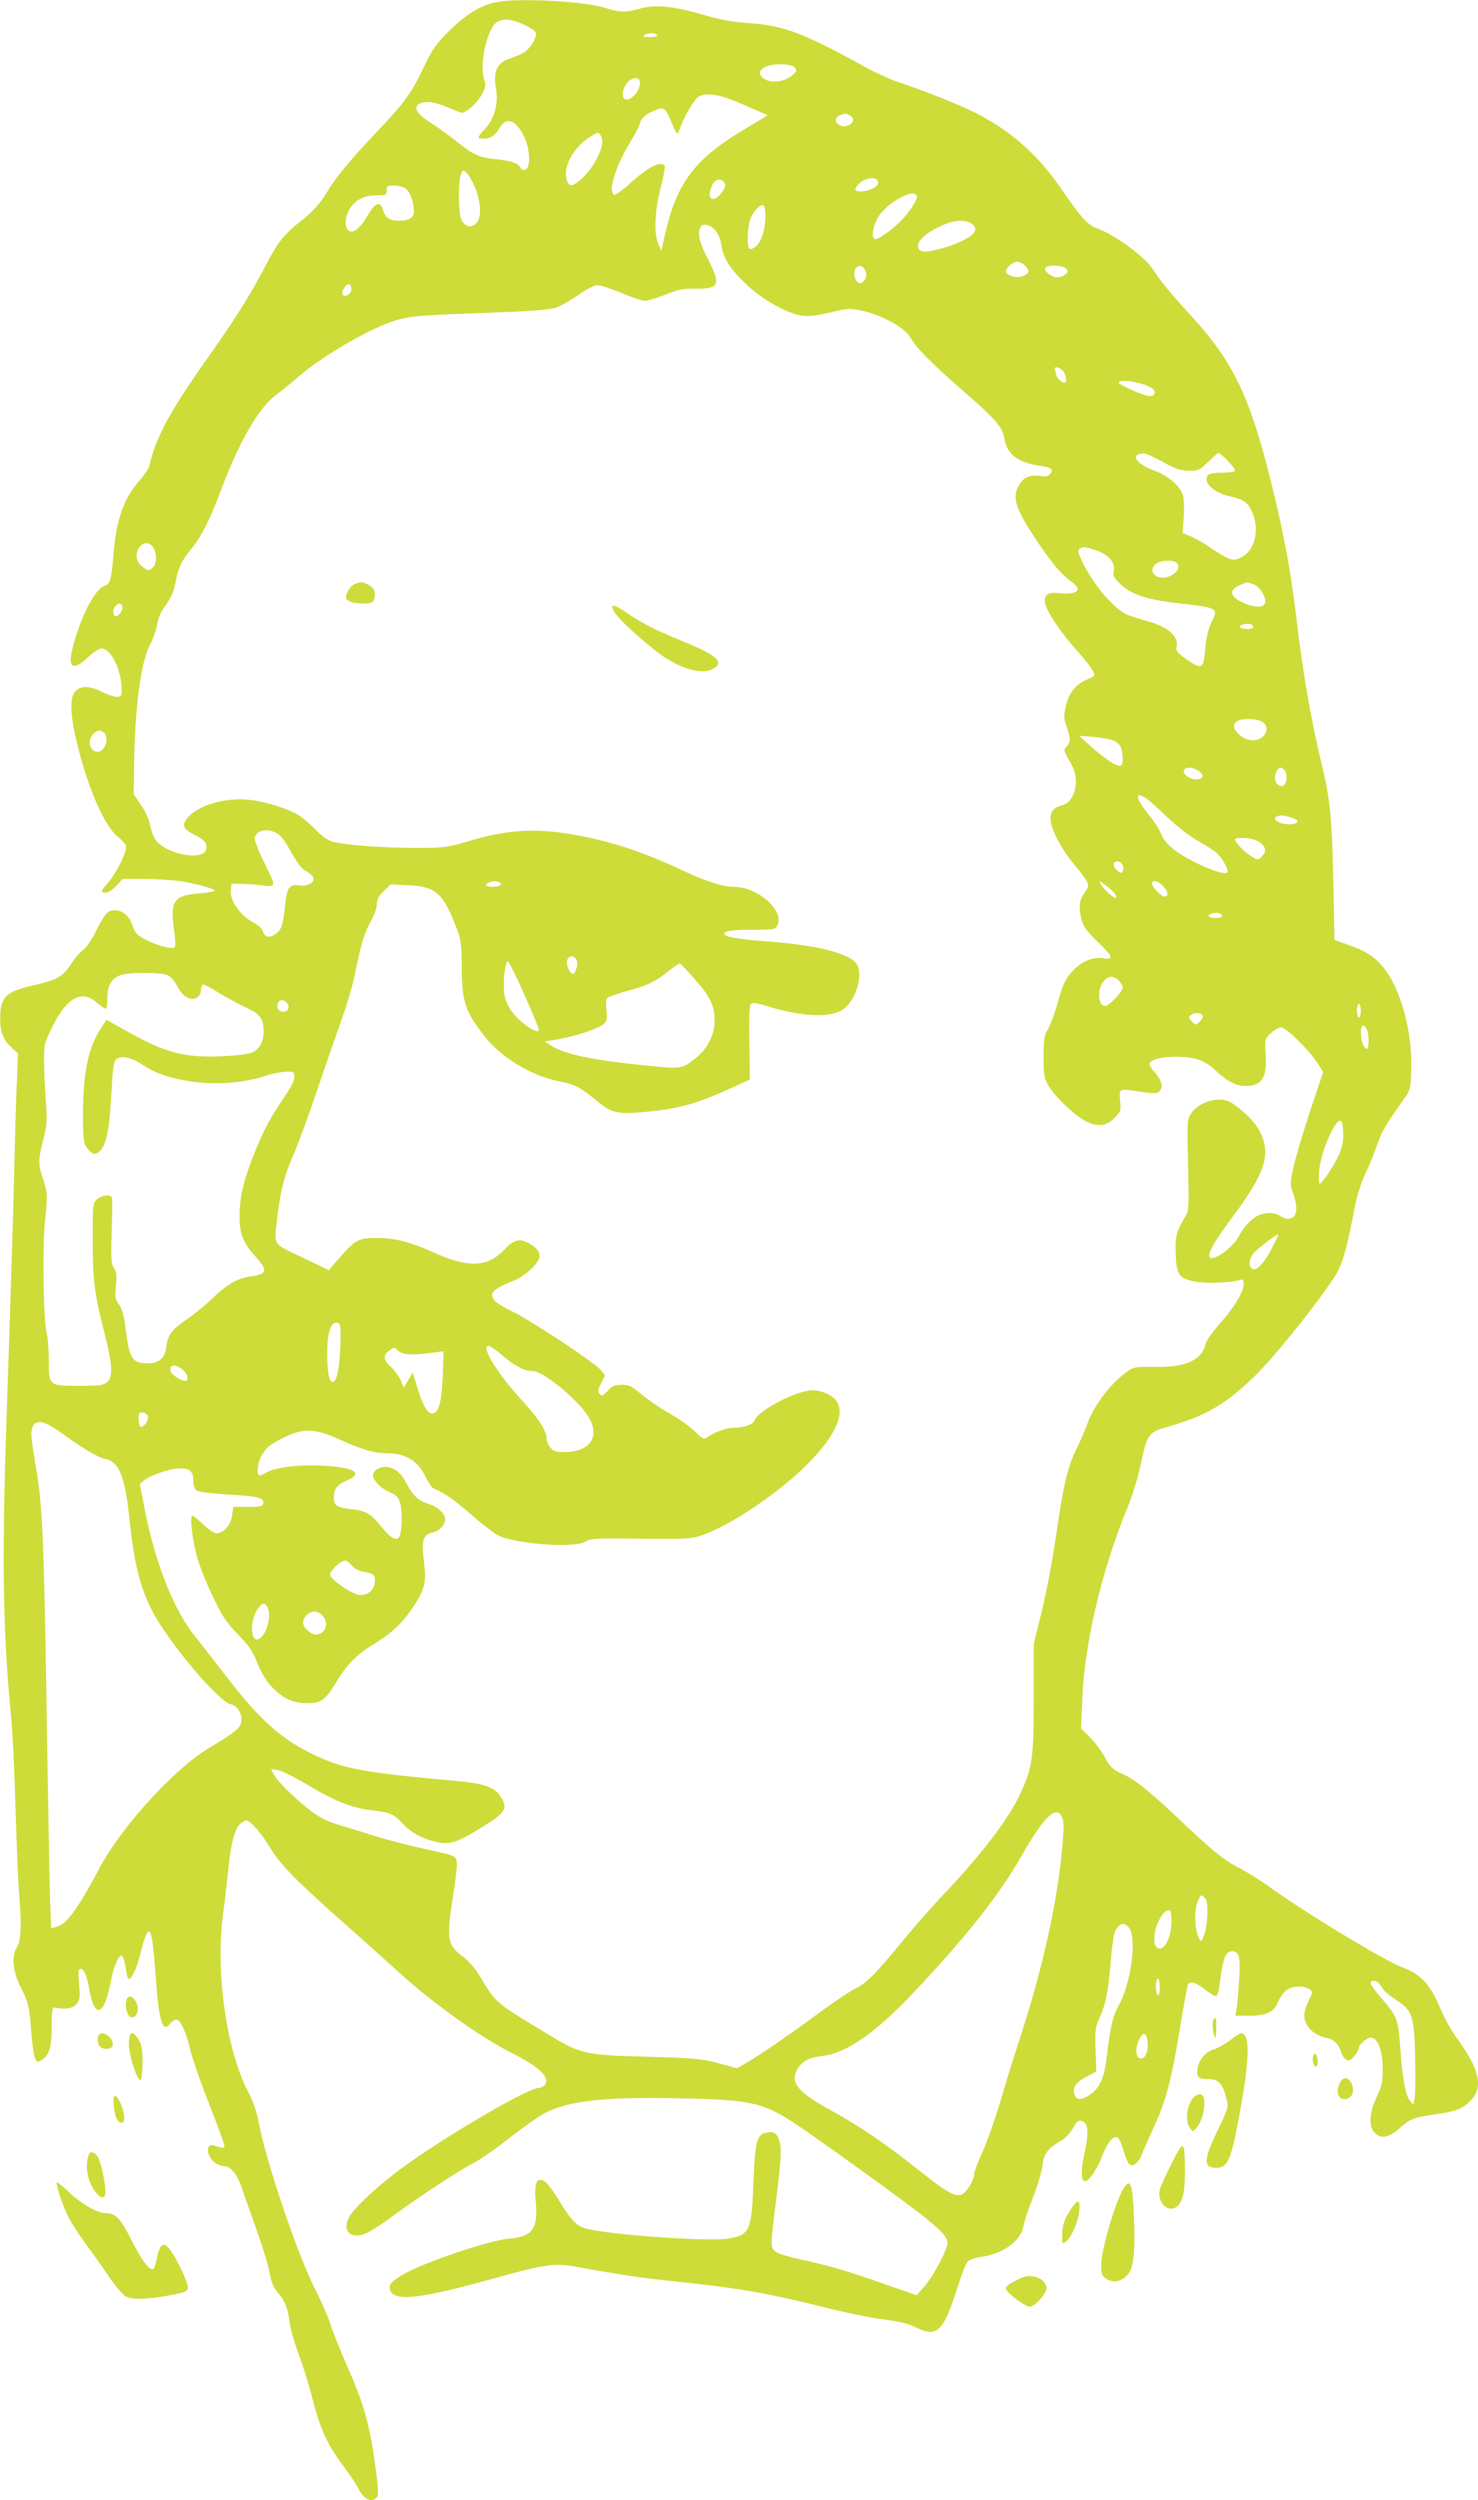 <?xml version="1.0" standalone="no"?>
<!DOCTYPE svg PUBLIC "-//W3C//DTD SVG 20010904//EN"
 "http://www.w3.org/TR/2001/REC-SVG-20010904/DTD/svg10.dtd">
<svg version="1.0" xmlns="http://www.w3.org/2000/svg"
 width="757pt" height="1280pt" viewBox="0 0 757 1280"
 preserveAspectRatio="xMidYMid meet">
<g transform="translate(0,1280) scale(0.1,-0.1)"
fill="#cddc39" stroke="none">
<path d="M2542 12789 c-79 -15 -153 -61 -238 -144 -72 -71 -88 -93 -137 -196
-64 -132 -94 -174 -248 -336 -119 -125 -202 -225 -239 -288 -39 -66 -72 -103
-132 -151 -93 -73 -125 -113 -185 -229 -72 -140 -160 -281 -294 -470 -197
-277 -272 -415 -303 -557 -4 -15 -27 -51 -53 -80 -79 -89 -118 -200 -132 -378
-11 -133 -16 -148 -47 -160 -50 -19 -120 -156 -161 -314 -28 -106 0 -124 78
-51 26 25 58 45 69 45 47 0 98 -101 103 -201 2 -38 -1 -44 -20 -47 -12 -2 -45
9 -74 23 -67 34 -112 36 -142 7 -32 -33 -28 -125 11 -282 58 -231 140 -414
209 -467 18 -14 35 -33 38 -44 8 -24 -46 -135 -91 -188 -40 -46 -41 -51 -12
-51 12 0 36 16 54 35 l32 35 108 0 c60 0 141 -5 179 -10 83 -12 185 -40 185
-50 0 -4 -33 -10 -72 -13 -137 -10 -157 -37 -137 -182 8 -55 9 -89 3 -95 -13
-13 -105 14 -161 46 -33 19 -45 34 -54 65 -15 47 -50 79 -90 79 -37 0 -53 -18
-99 -110 -21 -42 -50 -85 -65 -94 -14 -9 -42 -42 -61 -71 -41 -64 -71 -82
-182 -107 -152 -34 -180 -60 -181 -168 -1 -69 15 -114 55 -150 l36 -33 -5
-131 c-4 -72 -11 -318 -16 -546 -6 -228 -20 -678 -31 -1000 -32 -879 -28
-1244 16 -1710 9 -91 19 -311 24 -490 5 -179 14 -383 20 -455 12 -138 6 -217
-16 -250 -25 -36 -17 -121 17 -189 44 -85 49 -105 59 -239 5 -64 14 -127 21
-138 9 -18 13 -19 32 -6 40 26 52 65 52 172 0 82 3 99 14 97 54 -12 94 -5 113
18 18 22 19 34 13 102 -5 65 -4 78 8 78 18 0 33 -37 46 -113 26 -144 75 -126
107 40 16 85 41 146 58 140 6 -2 14 -28 19 -57 4 -30 10 -56 13 -59 14 -14 43
45 63 126 44 175 59 155 77 -97 17 -245 35 -310 74 -262 10 12 25 22 34 22 20
0 50 -64 70 -152 8 -37 43 -139 76 -225 89 -229 104 -272 99 -278 -3 -3 -20 0
-38 6 -25 9 -35 9 -41 0 -21 -36 28 -101 77 -101 35 0 69 -43 94 -118 12 -37
46 -133 75 -214 29 -80 58 -176 65 -212 8 -51 19 -76 44 -106 37 -44 50 -79
59 -156 4 -28 24 -98 45 -155 22 -57 54 -160 71 -229 41 -158 74 -231 154
-339 35 -47 72 -102 81 -121 29 -57 69 -76 95 -45 10 12 8 47 -10 177 -27 198
-59 308 -144 499 -35 80 -72 173 -82 205 -9 33 -45 115 -80 184 -92 182 -251
653 -288 851 -10 55 -29 110 -55 159 -113 220 -168 612 -128 915 9 66 21 170
27 230 12 129 35 210 64 231 11 7 24 14 27 14 21 0 74 -61 118 -133 56 -93
135 -174 401 -409 96 -85 213 -190 260 -233 178 -162 419 -334 580 -415 142
-71 200 -128 170 -165 -7 -8 -22 -15 -33 -15 -51 0 -459 -237 -675 -393 -136
-97 -273 -223 -296 -272 -31 -65 3 -104 74 -85 22 6 86 45 142 87 131 98 357
246 422 278 28 13 111 71 184 128 74 58 157 116 185 130 129 63 303 82 687 74
360 -7 423 -20 583 -123 100 -65 587 -415 673 -486 103 -83 125 -111 114 -147
-14 -51 -81 -170 -119 -212 l-36 -40 -90 31 c-243 86 -325 111 -450 140 -157
35 -176 42 -195 65 -12 15 -11 45 13 234 30 237 32 283 16 329 -11 33 -30 42
-69 32 -44 -10 -53 -49 -61 -250 -9 -252 -19 -273 -130 -291 -101 -16 -581 17
-722 50 -50 12 -78 39 -135 131 -56 92 -80 120 -104 120 -25 0 -32 -36 -23
-124 8 -94 -8 -140 -59 -161 -20 -8 -49 -15 -65 -15 -85 0 -446 -120 -557
-185 -58 -34 -73 -51 -67 -76 17 -65 148 -51 532 56 260 72 312 80 421 60 248
-45 329 -57 550 -80 286 -30 443 -58 715 -126 110 -28 251 -57 312 -64 80 -10
127 -22 162 -40 110 -55 143 -24 215 204 20 63 43 122 52 132 9 10 38 20 67
24 117 16 208 83 220 162 4 22 25 85 47 140 22 55 44 128 49 163 9 68 24 88
103 135 18 11 42 38 54 60 15 29 26 39 40 37 38 -7 43 -52 19 -162 -18 -80
-19 -136 -3 -146 18 -11 62 48 92 125 28 72 56 107 79 98 8 -3 21 -32 31 -65
20 -74 38 -92 66 -67 11 10 22 27 26 39 3 11 31 73 60 137 65 139 92 239 138
518 19 116 38 216 41 221 12 19 42 10 86 -25 24 -19 49 -35 56 -35 7 0 14 21
18 48 18 145 31 182 65 182 37 0 43 -25 37 -143 -4 -62 -9 -129 -13 -149 l-7
-38 67 0 c92 0 131 18 152 70 9 22 28 49 42 60 29 23 89 26 118 6 19 -14 18
-15 -4 -60 -12 -26 -22 -57 -22 -71 0 -57 46 -105 116 -119 37 -8 62 -33 73
-72 4 -15 15 -32 25 -38 14 -9 22 -6 42 17 13 15 24 34 24 41 0 20 46 58 66
54 32 -6 55 -69 56 -157 0 -70 -4 -89 -31 -147 -38 -81 -42 -149 -11 -182 31
-33 70 -28 121 16 62 55 75 60 189 77 110 16 141 28 182 70 67 67 47 161 -70
320 -28 39 -64 103 -81 143 -53 130 -100 183 -199 220 -94 36 -477 267 -672
406 -52 38 -125 83 -162 102 -78 39 -145 94 -316 257 -144 136 -225 201 -279
223 -51 21 -71 40 -98 94 -13 25 -45 67 -70 93 l-48 48 6 147 c10 285 103 675
236 994 23 56 51 151 66 220 29 142 40 157 132 182 202 57 307 119 464 275
117 118 375 447 415 530 27 56 50 144 82 317 12 63 33 128 55 175 20 41 47
108 61 149 24 69 44 103 137 233 32 46 34 54 37 143 8 204 -56 432 -149 539
-46 52 -85 76 -169 106 l-75 27 -6 298 c-7 330 -16 421 -59 599 -58 245 -96
462 -130 750 -26 217 -57 393 -111 620 -120 503 -203 683 -430 930 -100 109
-161 183 -188 228 -41 67 -194 182 -288 216 -52 18 -81 50 -193 212 -118 171
-257 292 -437 383 -87 43 -293 125 -388 154 -38 12 -115 47 -170 77 -317 175
-418 213 -590 226 -89 6 -153 17 -245 44 -156 45 -246 53 -322 31 -73 -21
-106 -20 -176 3 -101 34 -447 53 -560 30z m142 -115 c30 -14 57 -32 60 -41 9
-23 -33 -90 -68 -106 -17 -9 -49 -21 -71 -29 -59 -20 -80 -66 -65 -148 14 -79
-6 -154 -55 -209 -42 -46 -43 -51 -9 -51 37 0 59 15 83 55 36 62 87 41 130
-55 20 -44 27 -112 15 -144 -8 -20 -33 -21 -40 -2 -8 20 -48 33 -124 41 -84 8
-119 24 -199 89 -36 29 -91 69 -121 88 -74 47 -97 74 -84 96 18 27 76 26 146
-3 35 -15 70 -29 79 -32 22 -6 85 50 110 99 17 34 18 44 8 75 -24 73 16 255
64 288 31 22 79 18 141 -11z m681 -54 c4 -6 -11 -10 -37 -10 -31 0 -39 3 -28
10 20 13 57 13 65 0z m706 -166 c11 -14 10 -20 -14 -40 -49 -42 -136 -42 -161
0 -9 14 -6 21 13 37 31 25 142 27 162 3z m-795 -67 c12 -32 -32 -97 -67 -97
-26 0 -26 49 2 84 22 28 56 35 65 13z m489 -105 c39 -16 92 -39 119 -51 l48
-21 -127 -77 c-249 -149 -341 -273 -400 -538 l-18 -80 -15 35 c-24 55 -19 169
12 288 14 57 24 107 21 112 -18 29 -83 -3 -175 -86 -39 -36 -77 -63 -83 -61
-35 11 3 140 76 261 26 42 49 87 53 100 7 31 30 51 78 71 47 20 54 15 89 -70
21 -49 27 -56 33 -40 26 76 78 166 102 180 37 21 101 13 187 -23z m586 -72
c26 -14 24 -38 -5 -51 -17 -8 -29 -8 -45 0 -27 15 -27 39 2 51 29 11 26 11 48
0z m-1271 -110 c22 -41 -34 -157 -106 -220 -44 -38 -61 -38 -72 3 -18 67 36
164 123 218 38 24 42 24 55 -1z m-650 -253 c32 -74 38 -155 13 -186 -27 -33
-67 -23 -82 20 -14 40 -14 189 -1 225 10 25 11 26 29 10 11 -10 29 -40 41 -69z
m2068 21 c4 -21 -45 -48 -88 -48 -33 0 -37 8 -17 32 31 39 99 49 105 16z
m-791 1 c14 -14 7 -36 -20 -66 -40 -44 -67 -17 -42 43 14 35 40 45 62 23z
m-1630 -34 c23 -16 43 -70 43 -117 0 -33 -24 -48 -77 -48 -48 0 -71 16 -81 55
-13 48 -41 39 -79 -28 -40 -68 -75 -96 -98 -77 -21 17 -19 69 5 108 29 48 75
72 138 72 49 0 52 2 52 25 0 22 4 25 38 25 21 0 47 -7 59 -15z m2618 -35 c10
-16 -37 -89 -87 -137 -53 -51 -117 -94 -129 -87 -16 9 -10 56 13 102 35 73
180 159 203 122z m-775 -112 c0 -70 -26 -140 -58 -157 -27 -14 -32 -6 -32 53
0 66 14 113 42 143 37 39 48 30 48 -39z m1060 -36 c28 -23 18 -46 -34 -76 -53
-31 -177 -68 -213 -64 -20 2 -29 9 -31 25 -4 30 37 68 113 104 70 34 132 38
165 11z m-1316 -32 c16 -20 28 -49 32 -81 9 -64 47 -121 136 -204 81 -75 209
-144 281 -152 30 -4 78 3 138 17 80 20 100 22 151 12 108 -20 237 -91 265
-146 24 -45 104 -126 254 -257 176 -152 215 -196 223 -254 13 -81 70 -124 183
-140 58 -8 71 -18 52 -41 -10 -12 -24 -15 -52 -11 -53 7 -83 -6 -107 -45 -39
-65 -20 -123 98 -298 76 -112 120 -163 171 -199 17 -12 31 -29 31 -36 0 -19
-42 -29 -94 -22 -58 8 -81 -9 -73 -52 9 -43 80 -150 162 -241 37 -41 73 -87
81 -103 15 -27 14 -28 -29 -46 -58 -25 -93 -69 -108 -137 -11 -49 -11 -63 4
-104 21 -60 21 -79 0 -102 -17 -19 -19 -14 28 -98 41 -76 14 -187 -51 -203
-70 -17 -78 -69 -25 -173 19 -38 57 -95 85 -128 28 -32 57 -71 65 -86 13 -25
12 -30 -10 -61 -28 -36 -32 -80 -14 -144 8 -29 30 -58 80 -106 81 -78 86 -94
29 -85 -67 11 -143 -33 -190 -110 -11 -17 -31 -72 -44 -122 -14 -51 -35 -109
-48 -130 -20 -33 -23 -50 -23 -142 0 -96 2 -109 27 -151 32 -55 134 -151 188
-179 61 -31 105 -27 147 15 34 34 35 38 30 90 -6 64 -8 63 114 44 53 -8 73 -8
84 1 25 20 17 58 -19 98 -21 23 -32 43 -27 50 20 33 163 43 246 18 27 -9 64
-30 84 -50 65 -62 110 -86 160 -86 86 0 112 43 103 168 -4 69 -4 72 26 101 17
17 41 31 54 31 26 0 143 -116 188 -186 l27 -43 -68 -203 c-37 -112 -75 -241
-85 -287 -17 -79 -17 -86 -1 -131 29 -82 19 -130 -27 -130 -12 0 -30 7 -40 15
-25 19 -79 19 -114 1 -34 -18 -75 -62 -95 -102 -39 -76 -171 -157 -152 -91 11
35 42 84 127 199 113 152 158 243 158 317 0 86 -45 159 -144 235 -38 29 -56
36 -92 36 -57 0 -119 -31 -145 -73 -19 -30 -19 -44 -14 -262 5 -197 4 -234 -9
-255 -50 -81 -58 -110 -54 -200 4 -105 16 -124 92 -140 51 -12 177 -9 229 5
24 7 27 5 27 -17 0 -41 -47 -120 -119 -201 -38 -43 -73 -91 -76 -107 -18 -83
-104 -122 -260 -118 -84 1 -107 -1 -130 -16 -87 -57 -178 -173 -214 -271 -12
-33 -37 -91 -56 -130 -46 -91 -68 -185 -105 -440 -16 -116 -49 -289 -72 -385
l-43 -175 0 -280 c-1 -311 -7 -355 -70 -490 -59 -129 -203 -316 -408 -531 -56
-60 -145 -161 -196 -224 -127 -156 -188 -218 -238 -240 -23 -10 -108 -67 -190
-127 -154 -114 -296 -211 -373 -256 l-45 -26 -95 26 c-86 23 -121 26 -365 33
-318 8 -342 14 -505 113 -285 173 -263 153 -360 312 -20 32 -56 71 -83 91 -75
54 -81 91 -47 304 11 69 20 142 20 163 0 46 -1 46 -170 82 -69 15 -177 43
-240 62 -63 20 -151 47 -194 60 -53 15 -99 38 -135 65 -78 58 -180 157 -198
192 l-15 29 36 -6 c19 -3 88 -37 153 -76 142 -85 227 -118 331 -130 91 -10
111 -19 157 -70 39 -43 100 -76 172 -92 65 -15 107 -2 231 76 128 78 138 99
89 167 -29 39 -85 57 -211 69 -507 46 -596 63 -766 149 -150 75 -263 180 -431
400 -57 74 -125 161 -151 194 -103 124 -201 369 -254 635 l-28 143 22 19 c33
26 128 59 177 61 55 3 75 -14 75 -62 0 -22 7 -43 15 -50 10 -8 71 -16 167 -22
151 -8 182 -17 176 -47 -3 -13 -18 -16 -78 -16 l-75 0 -6 -44 c-6 -48 -44 -91
-80 -91 -11 0 -42 20 -68 45 -26 25 -52 45 -56 45 -15 0 3 -147 30 -230 14
-47 51 -135 81 -196 43 -90 67 -125 122 -181 49 -49 75 -85 92 -128 33 -83 61
-126 111 -169 47 -40 92 -56 156 -56 67 0 90 17 143 104 56 94 110 148 196
199 86 52 146 108 197 185 64 96 72 131 58 243 -14 105 -4 132 49 144 31 7 60
38 60 66 0 29 -38 65 -82 78 -53 16 -83 43 -114 103 -29 58 -67 88 -110 88
-33 0 -64 -21 -64 -44 0 -25 43 -68 86 -86 37 -16 45 -25 55 -62 12 -47 7
-154 -9 -170 -17 -17 -45 1 -90 57 -51 65 -77 80 -156 89 -70 8 -86 18 -86 58
0 45 17 67 66 88 88 38 42 67 -121 76 -118 7 -245 -8 -291 -35 -18 -11 -35
-17 -38 -14 -13 14 -5 70 15 103 28 44 40 54 119 93 95 46 155 44 280 -13 107
-49 177 -70 235 -70 101 0 164 -37 203 -118 15 -31 34 -59 42 -62 66 -30 98
-52 188 -130 57 -50 121 -99 142 -110 90 -46 400 -68 450 -32 23 15 51 17 282
14 236 -2 261 -1 314 18 148 51 393 217 540 364 189 191 217 328 74 370 -38
11 -54 11 -97 0 -93 -24 -236 -107 -248 -145 -7 -22 -55 -39 -109 -39 -38 0
-98 -23 -137 -51 -13 -10 -23 -4 -60 32 -24 25 -82 66 -129 92 -48 27 -112 71
-144 98 -50 42 -63 49 -101 49 -36 0 -49 -5 -73 -31 -25 -26 -30 -28 -41 -15
-10 12 -8 22 8 54 l20 40 -21 27 c-29 37 -366 260 -453 300 -38 18 -78 42 -88
53 -36 40 -18 60 101 108 46 19 109 74 122 108 10 28 -4 53 -43 76 -52 32 -83
26 -131 -25 -88 -95 -185 -99 -373 -14 -107 49 -190 70 -273 71 -110 0 -115
-3 -227 -131 l-29 -34 -137 66 c-155 74 -143 56 -127 202 16 139 38 222 82
320 22 50 78 200 123 335 46 135 104 302 129 372 25 70 55 174 66 230 29 146
48 206 81 264 16 28 29 66 29 84 0 23 9 41 35 67 l35 35 88 -4 c143 -7 178
-37 244 -203 30 -75 32 -88 33 -220 2 -175 16 -218 110 -342 84 -112 239 -208
384 -238 90 -19 108 -28 194 -98 82 -68 110 -74 270 -58 150 15 243 40 394
108 l124 56 -3 188 c-2 130 0 191 8 199 9 9 31 5 90 -13 167 -52 311 -59 377
-18 67 41 109 171 77 232 -30 56 -201 100 -456 119 -151 11 -224 24 -224 39 0
15 42 21 152 21 99 0 108 2 119 21 40 76 -99 199 -225 199 -54 0 -138 27 -252
80 -206 97 -365 150 -549 184 -208 38 -349 30 -550 -29 -115 -34 -127 -36
-275 -36 -170 0 -356 14 -422 31 -30 8 -57 27 -88 59 -25 26 -63 59 -85 74
-54 35 -175 74 -257 82 -128 14 -272 -30 -322 -98 -26 -35 -16 -54 46 -84 48
-23 62 -44 53 -74 -18 -55 -188 -26 -252 43 -13 14 -27 47 -33 79 -6 34 -24
74 -48 108 l-37 55 2 152 c4 293 34 521 81 612 17 32 33 79 37 105 4 26 18 62
31 80 41 57 55 86 65 145 13 68 30 102 80 163 48 58 97 154 149 294 94 252
195 428 283 492 28 21 76 60 107 87 130 115 396 268 525 301 69 18 131 22 490
35 171 6 276 14 307 23 25 8 79 38 119 66 43 30 84 51 99 51 15 0 70 -18 123
-40 52 -22 107 -40 120 -40 14 0 61 14 104 31 65 27 91 32 155 31 124 -1 132
19 63 154 -43 83 -52 123 -39 158 10 26 50 19 78 -14z m1587 -181 c25 -25 21
-41 -14 -53 -30 -11 -78 1 -84 21 -6 17 33 53 57 53 11 0 29 -9 41 -21z m-820
-23 c8 -17 8 -29 0 -45 -16 -29 -39 -27 -51 5 -20 51 29 89 51 40z m1030 8
c11 -14 10 -18 -6 -30 -10 -8 -29 -14 -41 -14 -28 0 -69 33 -60 48 11 18 91
15 107 -4z m-3661 -104 c0 -26 -38 -47 -46 -25 -7 17 24 58 37 49 5 -3 9 -14
9 -24z m3642 -417 c19 -17 25 -63 9 -63 -12 0 -41 29 -41 40 0 5 -3 15 -6 24
-8 21 14 21 38 -1z m405 -68 c56 -17 76 -34 64 -54 -6 -9 -18 -11 -37 -7 -44
11 -144 58 -144 67 0 14 61 11 117 -6z m109 -400 c67 -37 91 -45 134 -45 48 0
55 3 98 45 25 25 49 45 52 45 15 0 91 -81 85 -90 -3 -6 -30 -10 -60 -10 -69 0
-85 -7 -85 -36 0 -31 52 -70 115 -84 75 -18 93 -29 116 -77 43 -89 18 -201
-53 -236 -33 -16 -40 -16 -70 -4 -19 8 -57 31 -85 51 -28 20 -72 45 -98 57
l-48 21 6 79 c3 44 1 95 -4 113 -13 46 -74 99 -145 126 -99 36 -128 85 -55 89
8 1 51 -19 97 -44z m-5172 -437 c20 -29 20 -82 0 -102 -20 -21 -26 -20 -58 5
-31 24 -35 72 -9 101 22 24 49 23 67 -4z m4823 -13 c66 -20 107 -64 98 -107
-6 -24 -1 -35 32 -67 52 -52 133 -80 278 -97 227 -26 227 -26 191 -97 -15 -29
-26 -74 -31 -119 -8 -95 -13 -108 -34 -108 -10 0 -41 17 -69 38 -41 29 -50 41
-46 58 14 57 -46 108 -166 139 -35 9 -77 23 -93 31 -71 37 -167 152 -223 267
-24 49 -26 59 -14 67 19 12 18 13 77 -5z m422 -69 c29 -35 -46 -88 -97 -70
-35 12 -40 47 -10 68 28 20 92 21 107 2z m388 -106 c31 -11 63 -55 63 -89 0
-29 -35 -35 -90 -16 -87 31 -105 72 -42 98 20 9 37 16 38 16 1 1 14 -4 31 -9z
m-5790 -115 c6 -18 -25 -58 -38 -49 -13 8 -11 38 3 52 16 16 27 15 35 -3z
m5791 -102 c2 -9 -8 -13 -32 -13 -37 0 -49 15 -18 23 26 7 45 3 50 -10z m42
-486 c54 -27 22 -97 -44 -97 -22 0 -45 9 -65 26 -35 29 -40 58 -13 73 24 14
92 13 122 -2z m-5919 -71 c14 -29 -7 -79 -34 -84 -43 -8 -64 53 -30 90 22 25
51 23 64 -6z m5168 -30 c30 -16 41 -40 41 -93 0 -26 -4 -33 -19 -33 -21 0 -89
48 -160 113 l-44 40 77 -6 c42 -4 89 -13 105 -21z m429 -152 c33 -23 28 -44
-11 -44 -36 0 -74 30 -62 49 9 16 47 13 73 -5z m440 4 c15 -15 16 -60 0 -76
-18 -18 -48 4 -48 36 0 26 15 52 30 52 3 0 11 -5 18 -12z m-708 -145 c14 -9
63 -53 110 -98 50 -47 116 -98 155 -120 39 -21 83 -50 99 -64 28 -26 62 -89
52 -98 -18 -19 -183 51 -269 114 -34 25 -55 51 -69 82 -10 25 -36 66 -57 91
-73 87 -84 136 -21 93z m758 -104 c32 -12 18 -29 -24 -29 -57 0 -99 32 -56 43
18 5 40 1 80 -14z m-5208 -76 c18 -10 46 -48 71 -96 27 -48 53 -84 69 -92 15
-8 33 -21 40 -30 22 -27 -18 -55 -68 -48 -52 7 -63 -10 -73 -113 -10 -94 -18
-117 -53 -139 -28 -19 -52 -11 -60 18 -3 13 -25 32 -53 47 -62 33 -115 109
-111 159 l3 36 50 0 c28 0 76 -4 108 -8 70 -10 71 -5 21 95 -20 40 -43 90 -50
112 -13 35 -12 41 2 58 21 23 67 23 104 1z m5028 -43 c35 -22 41 -49 16 -74
-8 -9 -18 -16 -20 -16 -23 0 -98 60 -115 93 -9 15 -4 17 38 17 30 0 60 -7 81
-20z m-699 -118 c6 -11 6 -24 1 -33 -8 -12 -13 -10 -31 7 -22 22 -19 44 6 44
8 0 19 -8 24 -18z m-3195 -88 c25 -10 8 -24 -30 -24 -49 0 -44 20 8 29 3 0 13
-2 22 -5z m3150 -53 c11 -12 16 -24 13 -28 -8 -7 -64 42 -79 71 -10 18 -9 18
18 -1 16 -12 38 -30 48 -42z m251 34 c28 -27 33 -55 10 -55 -17 0 -65 49 -65
67 0 21 29 15 55 -12z m303 -152 c2 -9 -8 -13 -32 -13 -37 0 -49 15 -18 23 26
7 45 3 50 -10z m-3303 -233 c3 -9 1 -30 -5 -45 -8 -22 -13 -25 -24 -16 -20 17
-29 61 -16 76 14 17 37 9 45 -15z m-269 -173 c41 -92 74 -172 74 -177 0 -18
-25 -10 -70 24 -63 46 -102 106 -108 166 -6 62 6 162 19 158 6 -2 44 -79 85
-171z m869 84 c83 -94 105 -140 105 -217 0 -71 -37 -145 -97 -191 -72 -57 -70
-56 -247 -39 -287 29 -419 57 -494 103 l-33 21 68 11 c94 16 217 58 238 81 14
15 16 30 11 67 -3 27 -2 54 2 61 5 7 50 24 100 37 108 29 149 49 217 104 28
22 53 39 57 38 4 -1 37 -35 73 -76z m-2695 16 c14 -7 32 -27 42 -45 23 -47 45
-69 74 -75 31 -5 54 16 54 49 0 13 5 24 11 24 6 0 43 -20 83 -45 39 -24 101
-57 137 -74 72 -33 89 -56 89 -122 0 -54 -23 -94 -62 -109 -18 -7 -87 -15
-152 -18 -194 -8 -290 18 -491 131 l-99 56 -28 -42 c-65 -97 -92 -225 -93
-437 0 -124 3 -150 18 -173 24 -37 44 -43 67 -22 34 31 51 111 60 290 8 145
12 171 27 183 27 20 79 8 137 -32 142 -96 424 -121 623 -55 33 11 81 21 105
22 39 2 43 0 46 -23 2 -17 -14 -51 -51 -105 -79 -119 -102 -162 -151 -281 -58
-143 -79 -232 -79 -329 -1 -89 17 -136 77 -203 70 -78 67 -94 -19 -107 -70
-10 -118 -37 -199 -114 -39 -37 -99 -86 -134 -109 -74 -51 -93 -77 -100 -137
-6 -57 -37 -85 -94 -85 -80 0 -95 23 -113 166 -9 76 -18 110 -35 134 -20 28
-22 39 -16 97 5 52 3 70 -10 91 -15 22 -16 47 -12 186 3 89 4 167 1 174 -7 18
-48 15 -74 -7 -24 -19 -24 -21 -24 -213 0 -210 8 -268 61 -477 40 -158 44
-219 13 -247 -18 -16 -37 -19 -138 -19 -162 0 -161 0 -161 128 0 56 -5 118
-10 137 -17 56 -24 439 -10 570 14 146 14 155 -10 225 -25 73 -25 96 1 198 19
72 21 95 14 197 -5 63 -9 156 -9 206 -1 87 1 94 42 177 75 152 152 193 230
122 22 -19 42 -32 46 -28 3 3 6 30 6 58 0 62 24 100 73 114 48 14 208 13 237
-2z m4870 -27 c11 -11 20 -27 20 -35 0 -22 -69 -95 -90 -95 -36 0 -42 82 -9
124 24 31 52 33 79 6z m-4260 -115 c17 -20 5 -45 -20 -45 -23 0 -35 22 -26 45
7 19 30 19 46 0z m5500 -40 c0 -19 -4 -35 -10 -35 -5 0 -10 16 -10 35 0 19 5
35 10 35 6 0 10 -16 10 -35z m-810 -30 c0 -6 -8 -19 -18 -29 -18 -15 -20 -15
-38 5 -18 20 -18 21 -1 34 21 15 57 9 57 -10z m840 -64 c13 -25 13 -101 0
-101 -15 0 -30 45 -30 86 0 38 14 45 30 15z m-120 -541 c0 -38 -8 -72 -26
-110 -25 -54 -83 -139 -95 -140 -4 0 -5 27 -3 60 6 102 92 295 115 258 5 -7 9
-38 9 -68z m-364 -577 c-38 -76 -77 -119 -100 -110 -23 9 -20 50 5 81 17 22
115 96 126 96 2 0 -12 -30 -31 -67z m-4772 -468 c-1 -104 -12 -188 -28 -211
-24 -32 -40 19 -40 131 -1 110 18 170 52 163 14 -3 17 -16 16 -83z m836 -90
c58 -50 108 -75 151 -75 51 0 223 -141 280 -229 67 -103 13 -185 -119 -185
-45 0 -58 4 -73 23 -11 13 -19 33 -19 44 0 40 -40 103 -126 197 -128 139 -214
280 -172 280 8 0 43 -25 78 -55z m-538 28 c22 -20 69 -22 167 -9 l63 8 -4
-123 c-6 -129 -18 -183 -46 -194 -27 -10 -52 27 -81 120 l-27 88 -23 -38 -23
-39 -17 40 c-10 21 -32 51 -50 67 -37 32 -40 60 -9 81 28 20 27 20 50 -1z
m-1108 -94 c26 -20 36 -59 16 -59 -20 0 -68 29 -74 46 -14 37 18 45 58 13z
m-176 -242 c4 -21 -26 -59 -39 -51 -5 3 -9 21 -9 40 0 31 3 35 22 32 13 -2 24
-11 26 -21z m-507 -43 c17 -8 65 -40 107 -71 81 -58 162 -103 185 -103 8 0 26
-9 40 -21 36 -27 62 -117 77 -259 25 -248 55 -374 121 -500 83 -159 337 -461
400 -475 37 -8 63 -54 54 -95 -6 -29 -34 -51 -170 -133 -174 -104 -447 -405
-556 -612 -110 -208 -168 -287 -220 -300 l-27 -7 -6 164 c-3 90 -10 487 -16
883 -14 927 -22 1119 -55 1308 -28 166 -30 190 -15 218 13 23 41 24 81 3z
m1550 -718 c11 -14 34 -27 52 -31 65 -13 67 -15 67 -50 0 -45 -40 -78 -84 -70
-41 8 -140 77 -145 101 -4 20 53 74 77 74 8 0 23 -11 33 -24z m-431 -215 c19
-37 3 -118 -31 -152 -57 -57 -67 89 -11 154 19 22 29 22 42 -2z m281 -42 c30
-30 23 -81 -14 -93 -22 -8 -32 -6 -55 11 -34 25 -39 56 -13 82 27 27 55 27 82
0z m3790 -1036 c8 -20 8 -61 0 -148 -26 -293 -105 -643 -230 -1020 -27 -82
-67 -213 -89 -290 -23 -77 -61 -186 -86 -243 -25 -56 -46 -110 -46 -119 0 -35
-42 -103 -67 -109 -37 -10 -73 11 -223 130 -165 131 -300 223 -443 301 -174
95 -213 143 -171 215 23 38 59 56 126 64 132 16 285 126 508 368 257 277 405
468 520 670 110 193 174 250 201 181z m743 -491 c-1 -37 -8 -85 -16 -107 -15
-40 -15 -40 -28 -16 -21 41 -25 141 -6 185 16 38 17 39 34 22 13 -13 17 -32
16 -84z m-184 -37 c0 -89 -41 -163 -75 -135 -38 32 13 190 62 190 9 0 13 -16
13 -55z m-216 -37 c39 -55 8 -285 -53 -393 -31 -55 -44 -110 -61 -255 -14
-119 -36 -170 -89 -205 -41 -28 -67 -28 -77 0 -13 34 6 64 59 92 l52 28 -4
112 c-3 103 -1 116 23 168 30 66 42 127 56 293 5 68 15 133 22 145 22 43 49
48 72 15z m156 -304 c0 -27 -4 -43 -10 -39 -5 3 -10 24 -10 46 0 21 5 39 10
39 6 0 10 -21 10 -46z m1116 28 c6 -4 16 -17 23 -29 6 -13 37 -40 69 -60 87
-58 95 -79 100 -299 3 -100 1 -195 -3 -211 l-7 -28 -18 22 c-22 27 -37 115
-49 279 -10 137 -16 152 -95 243 -31 36 -56 70 -56 78 0 14 18 17 36 5z
m-1178 -313 c3 -50 -16 -86 -42 -76 -21 8 -21 58 0 98 21 41 38 32 42 -22z"/>
<path d="M1813 9808 c-12 -6 -27 -24 -34 -41 -11 -26 -10 -31 6 -43 19 -14 91
-19 119 -8 16 6 22 50 8 70 -9 14 -47 34 -64 33 -7 0 -23 -5 -35 -11z"/>
<path d="M3144 9672 c16 -32 101 -113 205 -197 114 -92 237 -133 300 -101 64
34 29 68 -145 140 -153 63 -208 91 -289 145 -73 50 -92 53 -71 13z"/>
<path d="M647 2558 c-9 -34 6 -82 26 -86 27 -5 42 40 26 74 -18 37 -45 43 -52
12z"/>
<path d="M6217 2463 c-10 -9 -7 -64 3 -88 6 -14 9 -4 9 38 1 58 0 62 -12 50z"/>
<path d="M507 2383 c-11 -11 -8 -48 5 -61 17 -17 57 -15 64 3 13 34 -45 83
-69 58z"/>
<path d="M660 2335 c0 -62 48 -204 62 -182 4 6 8 48 8 92 0 62 -4 87 -20 113
-31 51 -50 42 -50 -23z"/>
<path d="M6301 2355 c-24 -19 -62 -40 -83 -47 -45 -13 -77 -52 -85 -102 -6
-40 6 -51 61 -51 46 0 69 -25 87 -96 12 -46 12 -48 -45 -167 -70 -146 -73
-185 -16 -190 71 -6 87 34 140 338 41 236 40 350 -3 350 -7 0 -32 -16 -56 -35z"/>
<path d="M6726 2273 c-7 -23 2 -53 15 -53 11 0 11 41 0 59 -7 11 -10 10 -15
-6z"/>
<path d="M6862 2135 c-16 -35 -15 -60 3 -75 24 -20 65 3 65 35 0 61 -46 88
-68 40z"/>
<path d="M6115 2064 c-36 -37 -48 -124 -20 -160 15 -19 15 -19 35 4 40 48 53
163 19 170 -9 2 -24 -5 -34 -14z"/>
<path d="M583 2013 c6 -58 26 -91 47 -78 22 14 -17 135 -44 135 -5 0 -6 -24
-3 -57z"/>
<path d="M6002 1726 c-29 -57 -57 -117 -61 -133 -19 -67 44 -129 89 -88 29 26
40 78 39 185 -2 155 -6 157 -67 36z"/>
<path d="M457 1773 c-13 -24 -16 -68 -6 -113 18 -83 89 -149 89 -82 0 45 -21
144 -36 174 -14 27 -38 37 -47 21z"/>
<path d="M290 1626 c0 -26 33 -123 60 -176 16 -31 55 -92 87 -135 32 -44 87
-121 121 -171 34 -50 73 -96 87 -102 35 -16 103 -15 210 4 113 20 118 23 99
75 -20 58 -73 155 -95 175 -17 15 -21 16 -34 3 -8 -8 -18 -36 -22 -63 -5 -27
-13 -51 -19 -53 -20 -7 -59 45 -112 151 -55 110 -81 136 -135 136 -40 0 -128
51 -188 111 -33 31 -59 51 -59 45z"/>
<path d="M5756 1598 c-42 -66 -116 -316 -116 -394 0 -43 4 -56 22 -68 35 -25
76 -20 108 12 36 36 45 107 38 300 -7 171 -18 203 -52 150z"/>
<path d="M5487 1493 c-35 -52 -47 -86 -47 -140 0 -40 2 -44 16 -33 32 27 65
100 71 155 7 65 -4 70 -40 18z"/>
<path d="M5202 1124 c-35 -17 -52 -32 -50 -42 4 -21 98 -92 122 -92 25 0 86
66 86 94 0 30 -29 56 -71 62 -25 4 -49 -2 -87 -22z"/>
</g>
</svg>
